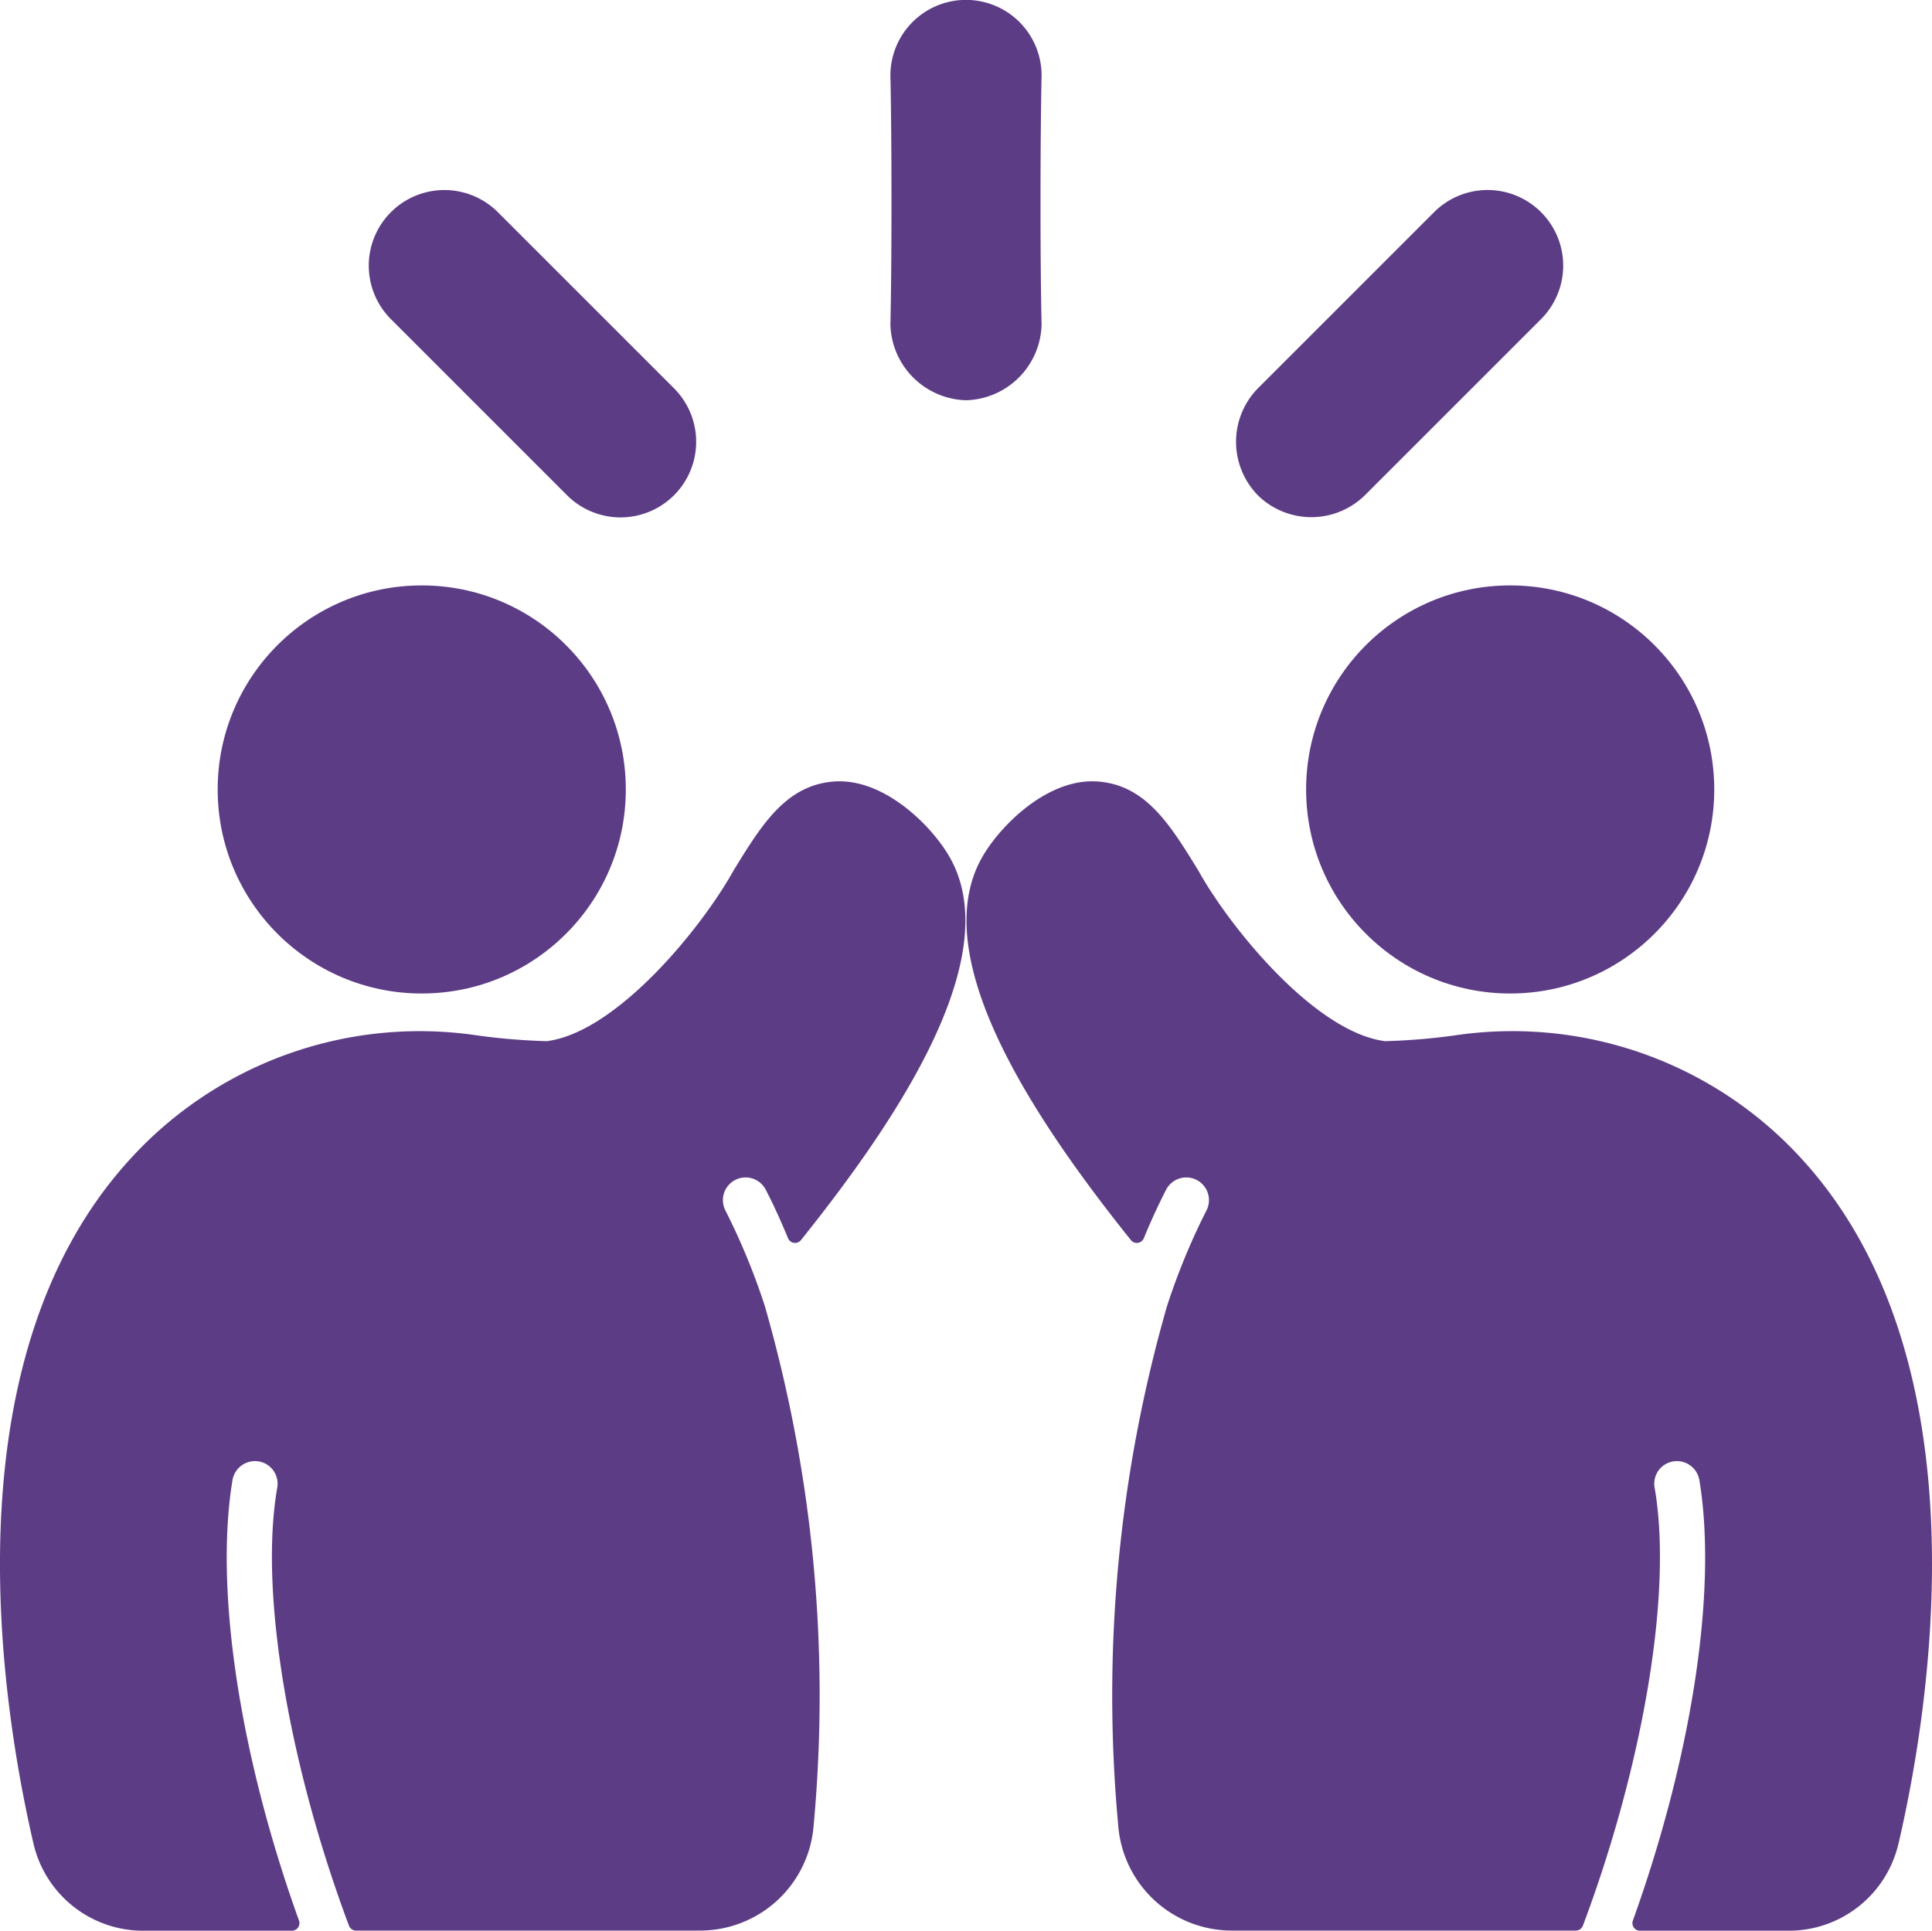 <svg xmlns="http://www.w3.org/2000/svg" width="56.662" height="56.631" viewBox="0 0 56.662 56.631">
  <g id="Glyph" transform="translate(-0.1 -0.27)">
    <path id="Pfad_326" data-name="Pfad 326" d="M4.316,85.674H8.661a.222.222,0,0,0,.207-.3c-1.7-4.724-2.489-9.628-1.951-12.908a.669.669,0,0,1,.758-.559.662.662,0,0,1,.559.754c-.557,3.163.4,8.327,2.1,12.864a.222.222,0,0,0,.209.145h10.1a3.342,3.342,0,0,0,3.321-3.1,41.381,41.381,0,0,0-1.432-15.216,19.585,19.585,0,0,0-1.157-2.806.665.665,0,0,1,1.184-.607c.227.439.443.914.652,1.419a.222.222,0,0,0,.378.059c3.073-3.832,6.067-8.513,4.294-11.35-.568-.913-1.933-2.23-3.361-2.1-1.383.124-2.088,1.272-2.908,2.607-.927,1.671-3.418,4.74-5.476,5.006a18.449,18.449,0,0,1-2.071-.173A11.483,11.483,0,0,0,3.833,63.134C-1.461,69.039.144,79.072,1.08,83.111a3.3,3.3,0,0,0,3.237,2.563Z" transform="translate(0 -28.773)" fill="#5d3c86"/>
    <circle id="Ellipse_12" data-name="Ellipse 12" cx="5.985" cy="5.985" r="5.985" transform="translate(6.484 17.441)" fill="#5d3c86"/>
    <path id="Pfad_327" data-name="Pfad 327" d="M61.217,12.01a2.278,2.278,0,0,0,2.217-2.226c-.044-1.831-.04-5.493,0-7.3a2.217,2.217,0,0,0-4.434,0c.04,1.791.044,5.449,0,7.3a2.282,2.282,0,0,0,2.217,2.226Z" transform="translate(-32.786)" fill="#5d3c86"/>
    <path id="Pfad_328" data-name="Pfad 328" d="M33.454,18.663l-5.17-5.17a2.218,2.218,0,1,0-3.139,3.135l5.161,5.161a2.218,2.218,0,1,0,3.148-3.126Z" transform="translate(-13.581 -6.998)" fill="#5d3c86"/>
    <path id="Pfad_329" data-name="Pfad 329" d="M82.514,21.806a2.239,2.239,0,0,0,3.135-.018l5.161-5.161a2.218,2.218,0,0,0-3.139-3.135l-5.17,5.17a2.241,2.241,0,0,0,.013,3.143Z" transform="translate(-45.513 -6.998)" fill="#5d3c86"/>
    <path id="Pfad_330" data-name="Pfad 330" d="M91.371,83.11c.936-4.039,2.54-14.072-2.753-19.978A11.483,11.483,0,0,0,78.38,59.408a18.451,18.451,0,0,1-2.071.173c-2.057-.266-4.549-3.334-5.476-5.006-.82-1.335-1.525-2.483-2.908-2.607-1.428-.133-2.793,1.184-3.361,2.1-1.773,2.838,1.222,7.517,4.294,11.35a.222.222,0,0,0,.378-.059q.311-.754.652-1.419a.665.665,0,0,1,1.184.607,19.586,19.586,0,0,0-1.157,2.806,41.381,41.381,0,0,0-1.432,15.216,3.342,3.342,0,0,0,3.321,3.1h10.1a.222.222,0,0,0,.209-.145c1.705-4.537,2.657-9.7,2.1-12.864a.662.662,0,0,1,.559-.754.669.669,0,0,1,.758.559c.54,3.281-.253,8.185-1.951,12.908a.222.222,0,0,0,.207.3h4.345a3.3,3.3,0,0,0,3.238-2.562Z" transform="translate(-35.589 -28.772)" fill="#5d3c86"/>
    <circle id="Ellipse_13" data-name="Ellipse 13" cx="5.985" cy="5.985" r="5.985" transform="translate(38.406 17.441)" fill="#5d3c86"/>
  </g>
</svg>
